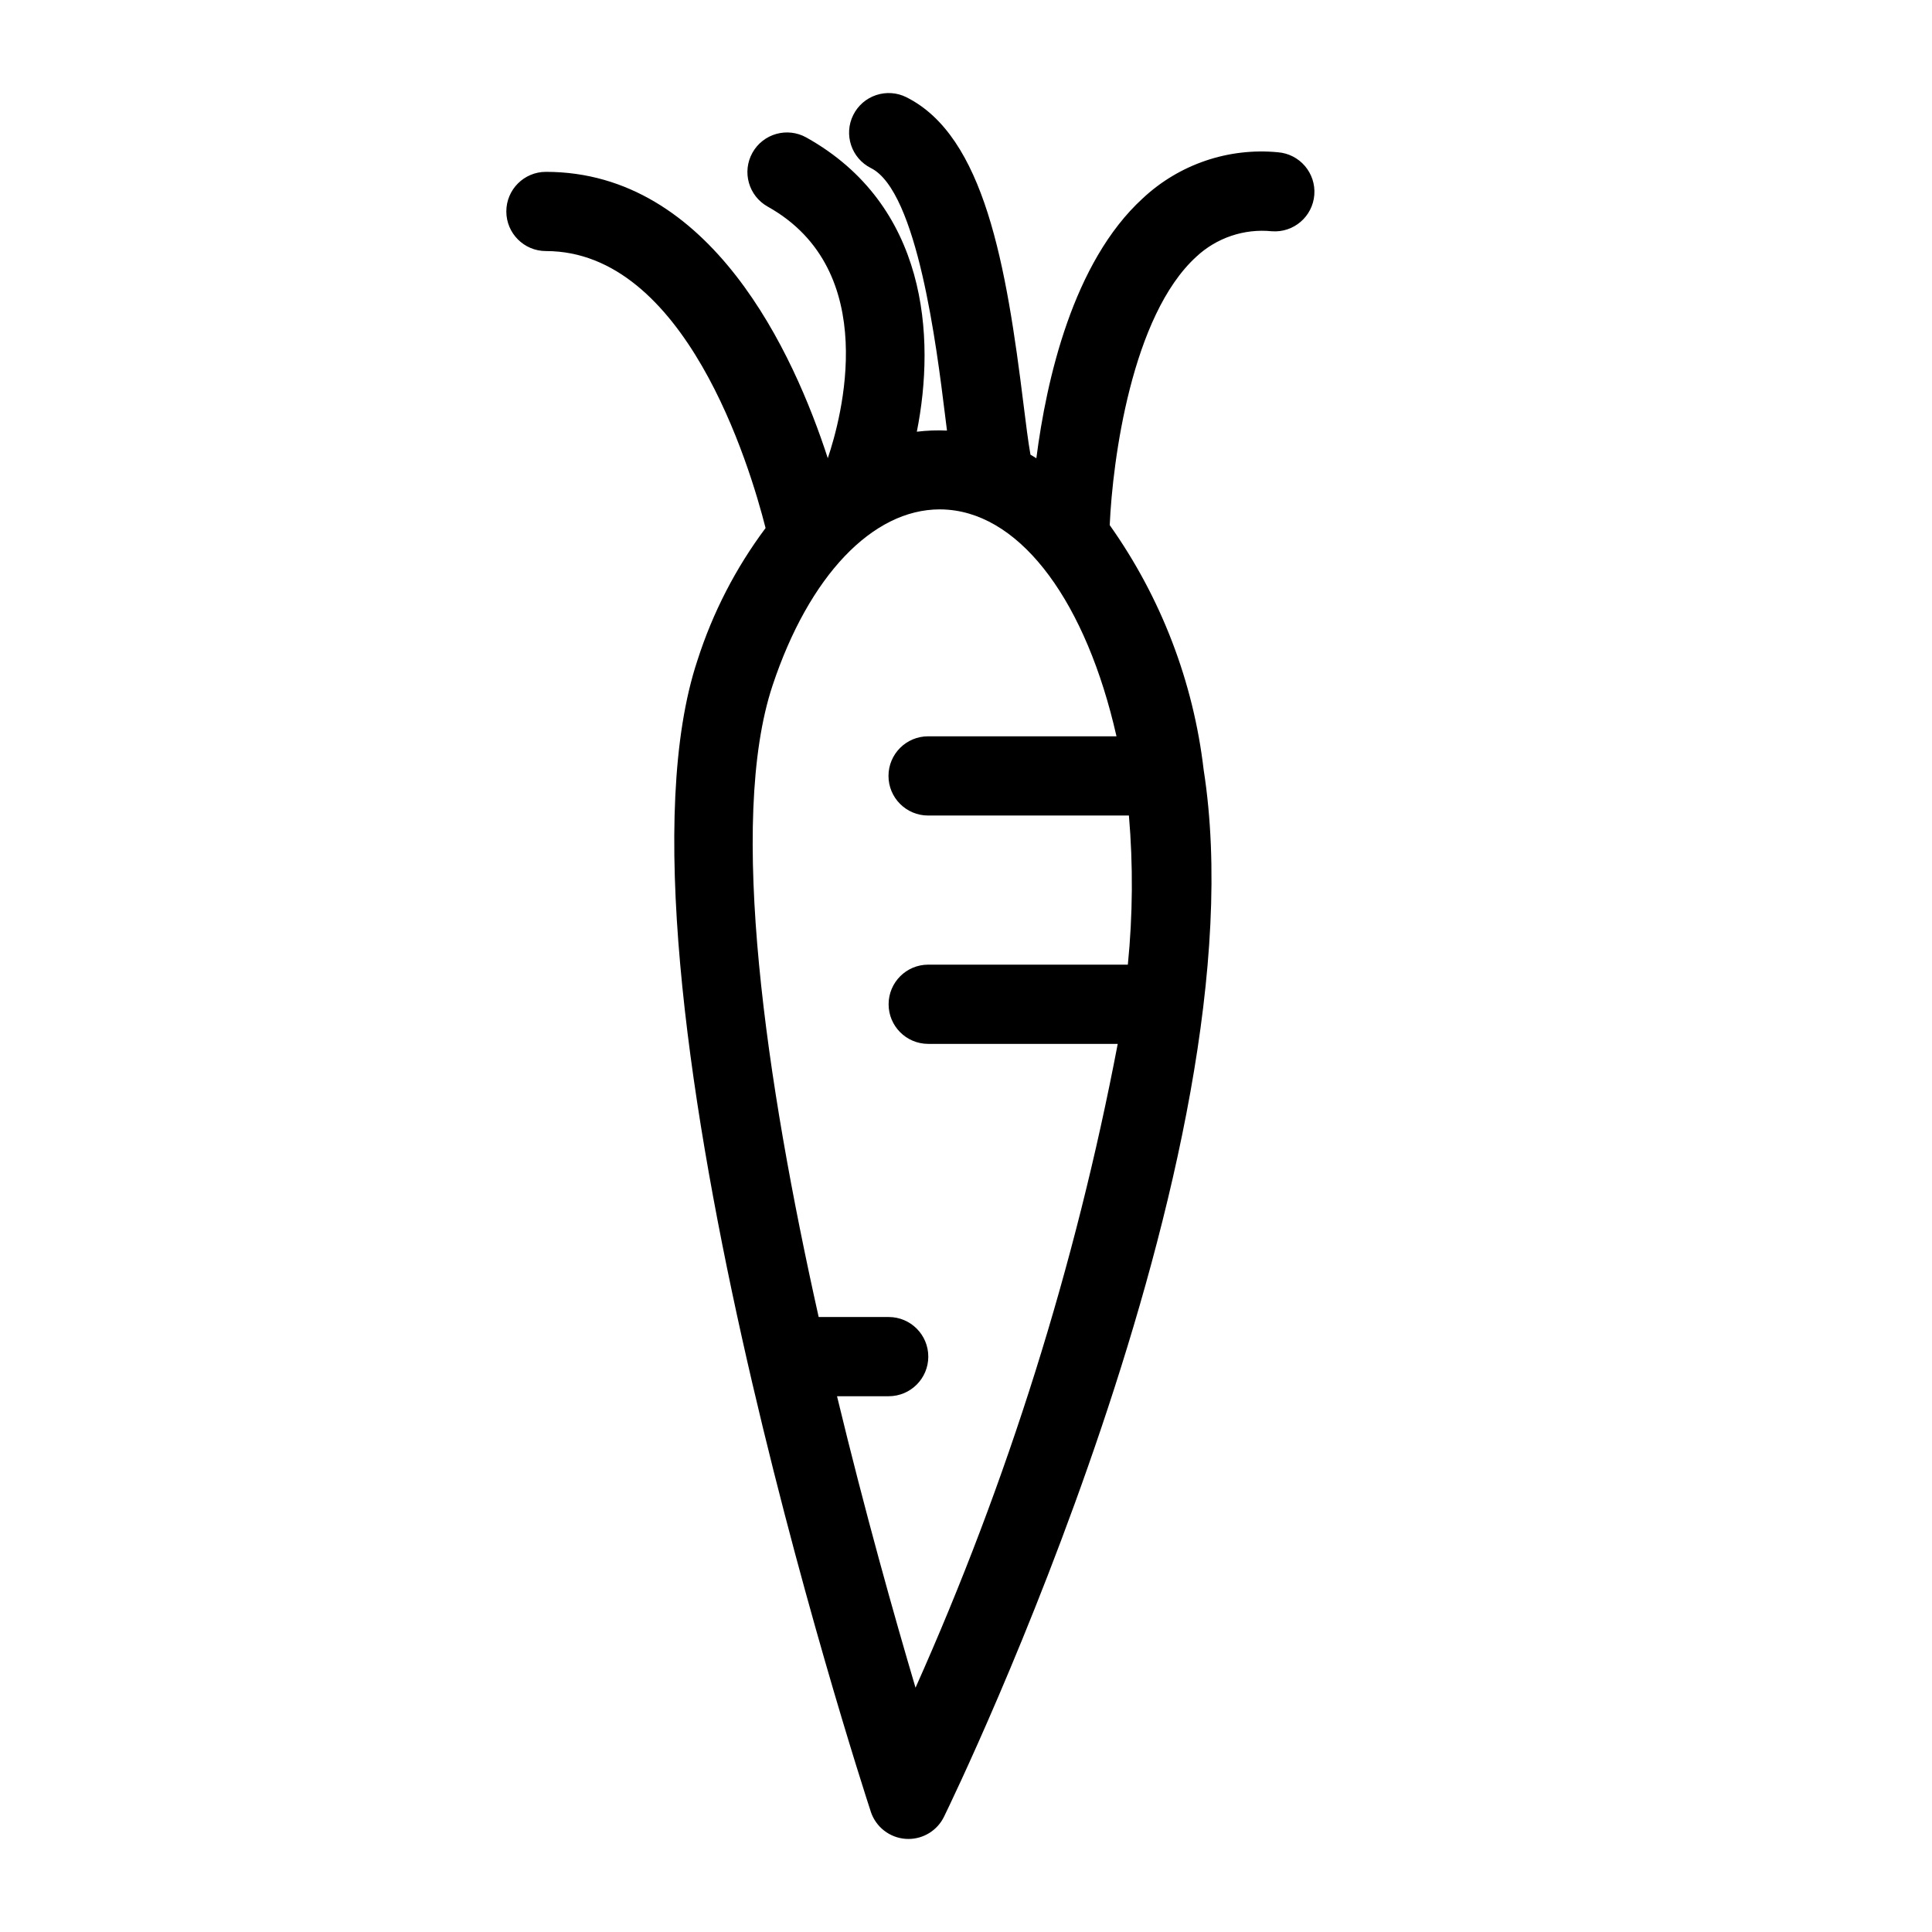 <?xml version="1.0" encoding="UTF-8"?>
<!-- Uploaded to: ICON Repo, www.svgrepo.com, Generator: ICON Repo Mixer Tools -->
<svg fill="#000000" width="800px" height="800px" version="1.1" viewBox="144 144 512 512" xmlns="http://www.w3.org/2000/svg">
 <path d="m482.66 184.35c-13.137-1.254-26.18 3.195-35.816 12.211-18.512 16.922-25.523 48.066-28.199 68.883-0.523-0.312-1.039-0.664-1.562-0.957-0.578-3.199-1.254-8.57-1.828-13.227-4.57-37.047-10.395-71.16-31.047-81.492v-0.004c-2.488-1.242-5.371-1.449-8.016-0.566-2.641 0.879-4.824 2.773-6.066 5.262-2.594 5.188-0.492 11.492 4.691 14.086 12.301 6.148 17.426 47.59 19.609 65.289 0.191 1.551 0.359 2.891 0.535 4.277v-0.004c-2.668-0.125-5.34-0.023-7.992 0.297 5.031-25.219 2.731-60.094-29.289-77.973-5.062-2.824-11.453-1.012-14.277 4.047-2.824 5.062-1.012 11.453 4.047 14.277 30.324 16.934 19.441 56.277 15.922 66.668-9.004-27.715-30.914-75.883-74.695-75.883-5.797 0-10.496 4.699-10.496 10.496 0 5.797 4.699 10.496 10.496 10.496 36.895 0 53.996 56.793 58.207 73.398h0.004c-7.926 10.602-14.027 22.453-18.059 35.059-26.875 80.77 42.957 296 45.941 305.12l-0.004 0.004c1.336 4.059 4.996 6.906 9.258 7.203 0.234 0.012 0.48 0.02 0.719 0.02v0.004c4.012 0 7.672-2.289 9.43-5.894 3.477-7.113 84.797-175.39 68.809-277.44v-0.004c-2.734-23.355-11.297-45.652-24.895-64.84 0.766-17.301 5.844-55.527 22.938-71.121h-0.004c5.383-5.027 12.672-7.492 20-6.758 5.781 0.453 10.832-3.867 11.285-9.645 0.453-5.781-3.867-10.836-9.645-11.289zm-96.035 406.91c-5.621-18.961-13.395-46.543-20.805-77.246h13.691c5.797 0 10.496-4.699 10.496-10.496 0-5.797-4.699-10.496-10.496-10.496h-18.555c-13.875-62.062-24.203-131.37-12.207-167.4 9.664-29.039 26.484-46.633 44.301-46.633 0.75 0 1.496 0.031 2.246 0.098 19.746 1.641 36.609 24.801 44.586 60.043h-49.926c-5.797 0-10.496 4.699-10.496 10.496s4.699 10.496 10.496 10.496h53.219c1.125 13.156 1.031 26.383-0.285 39.52h-52.934c-5.785 0.02-10.465 4.715-10.465 10.5 0 5.785 4.68 10.48 10.465 10.496h50.254c-11.203 58.758-29.184 116.02-53.586 170.62z"/>
</svg>